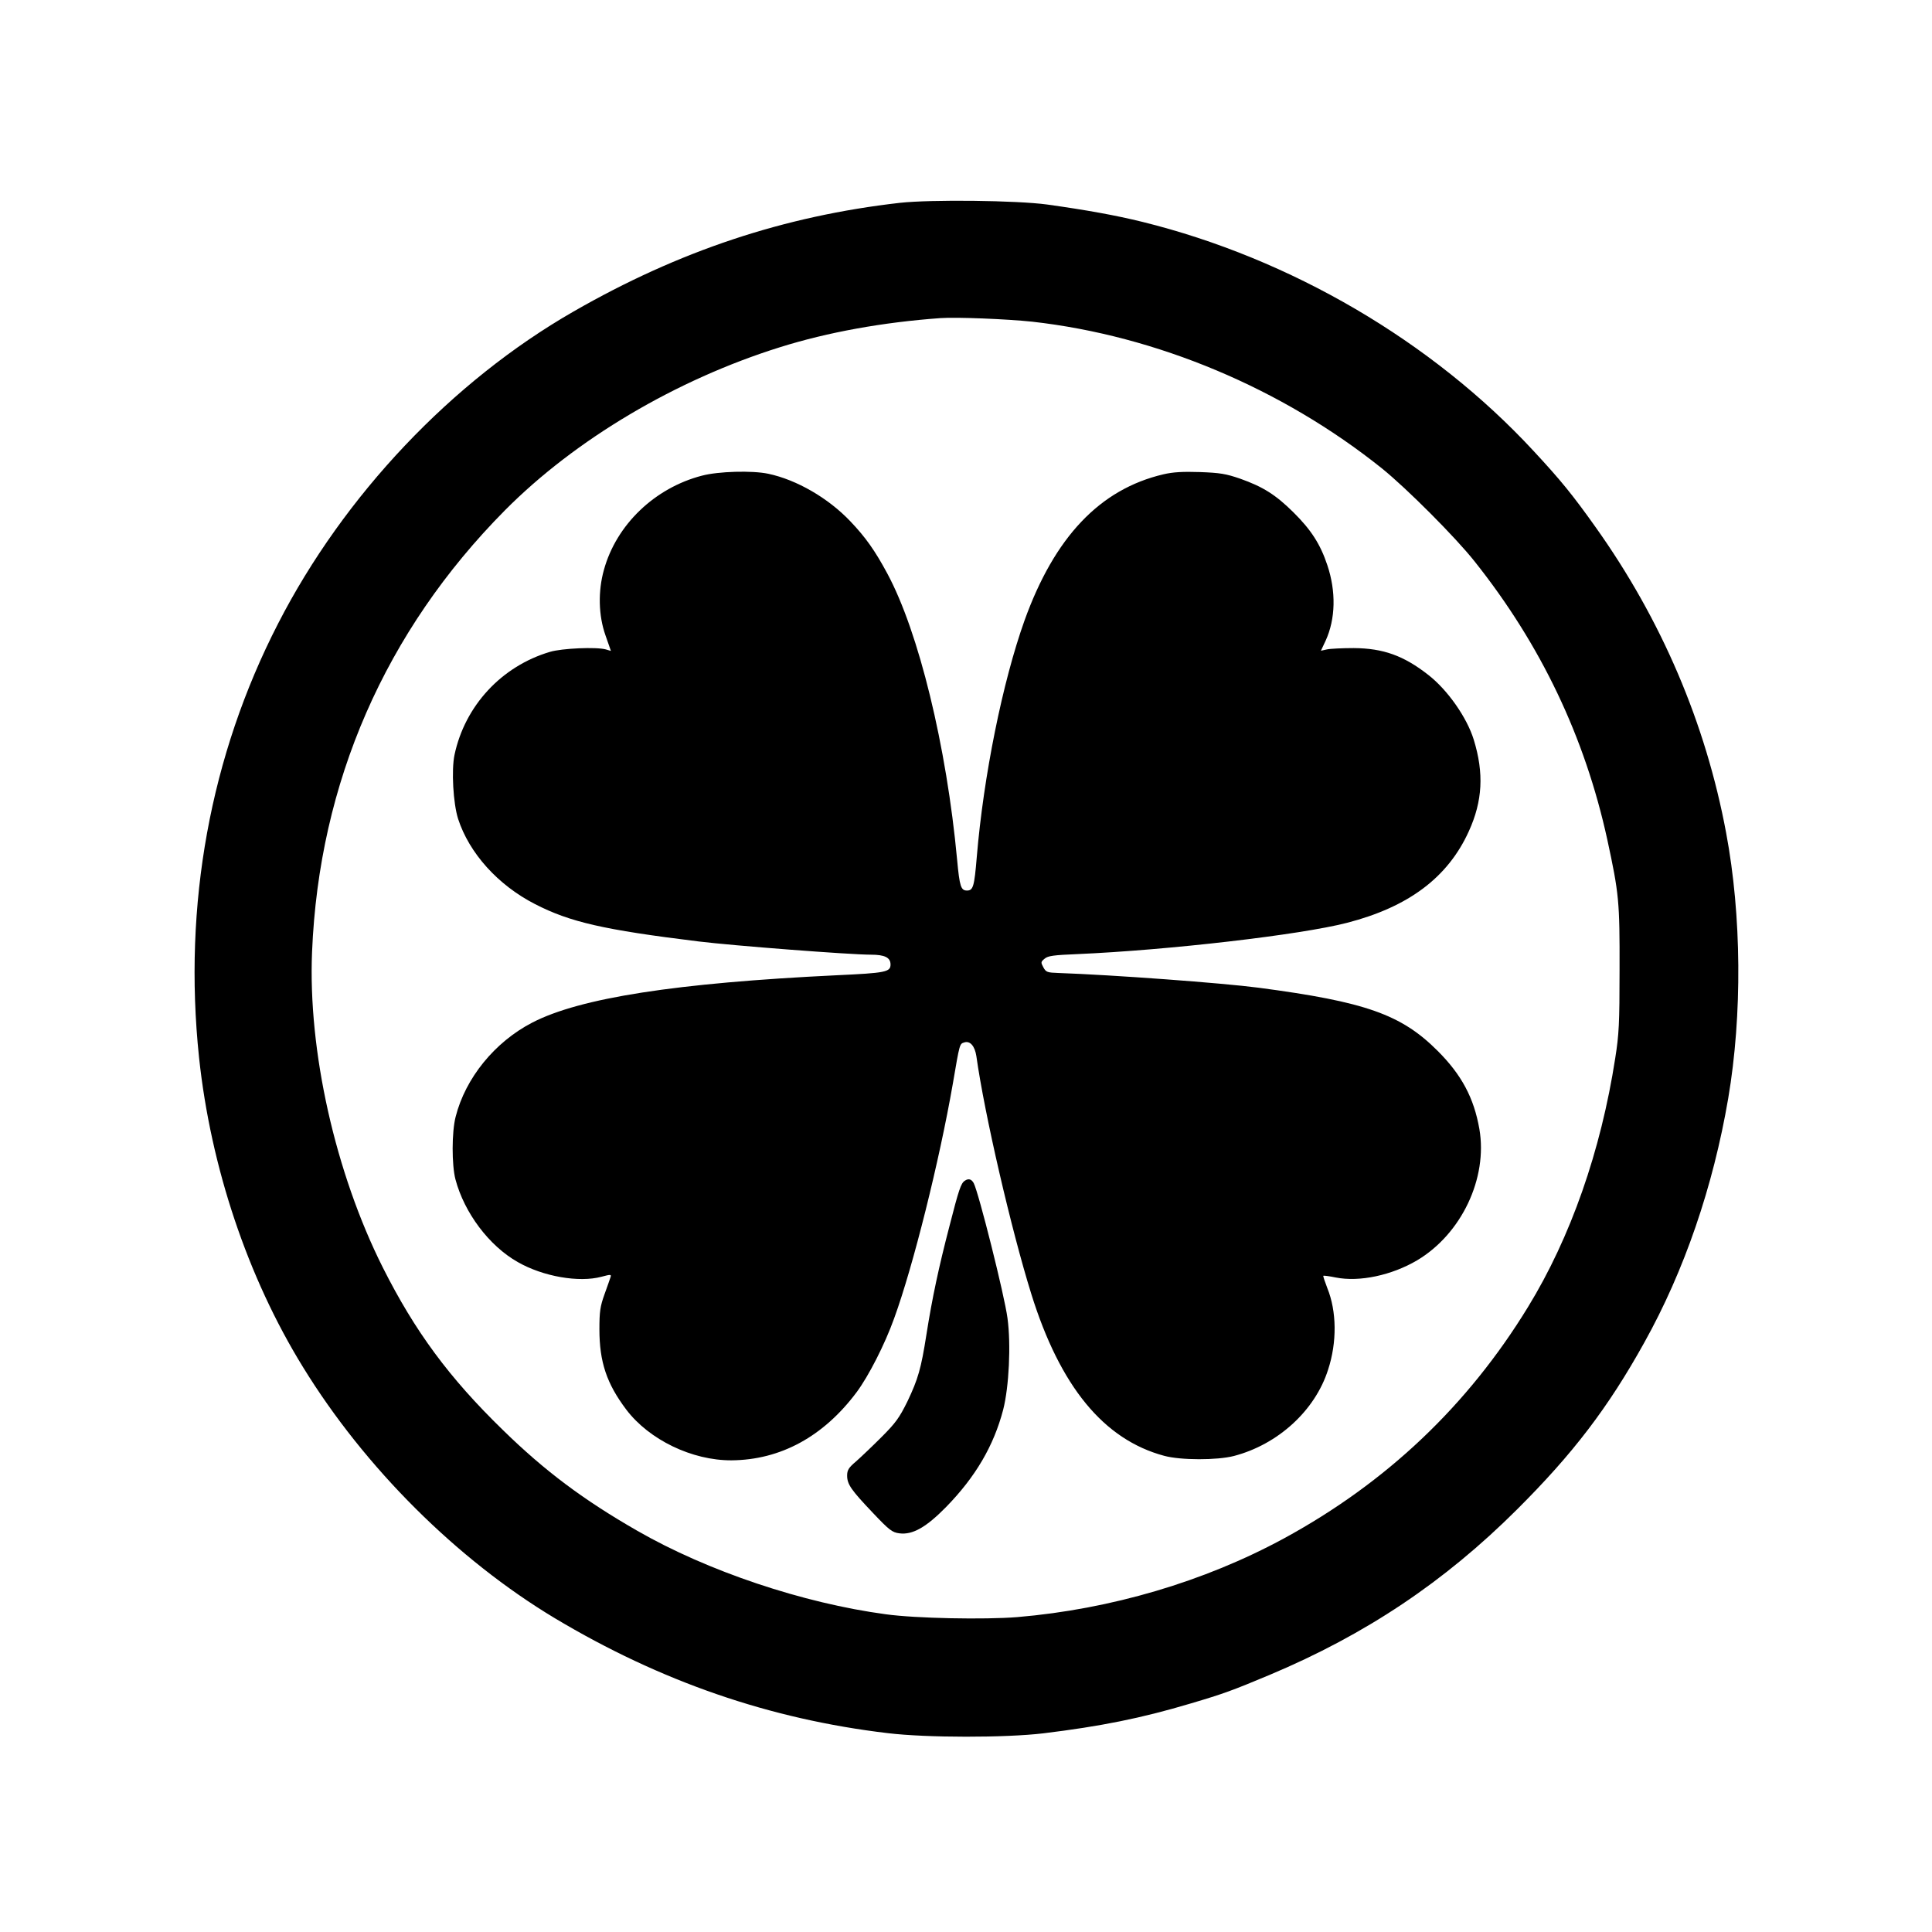<?xml version="1.0" standalone="no"?>
<!DOCTYPE svg PUBLIC "-//W3C//DTD SVG 20010904//EN"
 "http://www.w3.org/TR/2001/REC-SVG-20010904/DTD/svg10.dtd">
<svg version="1.0" xmlns="http://www.w3.org/2000/svg"
 width="1024pt" height="1024pt" viewBox="0 0 1024 1024"
 preserveAspectRatio="xMidYMid meet">

<g transform="translate(0,1024) scale(0.1,-0.1)"
fill="#000000" stroke="none">
<path d="M4770 9165 c-615 -70 -1171 -255 -1730 -576 -645 -370 -1217 -974
-1566 -1654 -360 -700 -504 -1491 -419 -2300 62 -581 257 -1164 551 -1641 328
-534 817 -1020 1335 -1331 560 -335 1139 -535 1764 -609 207 -25 623 -25 825
-1 303 37 519 80 780 158 176 52 222 69 420 152 509 214 926 493 1311 877 295
294 482 538 674 884 212 380 365 826 445 1295 75 442 71 969 -11 1406 -108
581 -343 1131 -692 1621 -120 169 -185 249 -328 403 -538 582 -1289 1021
-2074 1215 -142 35 -298 63 -505 92 -162 22 -615 27 -780 9z m701 -630 c659
-74 1325 -354 1854 -778 130 -105 390 -365 491 -493 351 -441 584 -930 703
-1474 62 -287 66 -328 65 -690 0 -285 -3 -343 -23 -469 -76 -491 -236 -949
-462 -1318 -319 -522 -750 -931 -1294 -1227 -422 -229 -917 -375 -1413 -417
-172 -14 -538 -7 -697 15 -439 59 -944 228 -1318 443 -284 163 -489 316 -711
533 -286 278 -467 524 -637 862 -252 502 -397 1149 -375 1673 37 898 388 1700
1022 2340 373 376 908 693 1459 865 252 79 544 132 850 154 86 6 354 -5 486
-19z"/>
<path d="M3721 7719 c-251 -65 -454 -260 -520 -499 -32 -114 -29 -242 8 -347
l29 -83 -27 8 c-50 14 -233 6 -296 -13 -257 -76 -451 -286 -506 -546 -17 -81
-7 -257 19 -339 59 -182 211 -351 408 -452 185 -95 362 -136 868 -198 179 -22
801 -70 912 -70 73 0 104 -15 104 -52 0 -40 -26 -45 -285 -57 -852 -41 -1361
-120 -1614 -251 -199 -103 -354 -294 -406 -499 -21 -81 -21 -255 -1 -332 47
-177 178 -352 330 -438 134 -77 325 -110 444 -78 49 13 53 13 48 -2 -3 -9 -17
-50 -32 -91 -23 -64 -27 -92 -27 -185 0 -173 38 -288 143 -427 121 -159 348
-269 557 -268 260 2 488 126 664 362 63 85 149 253 198 390 101 277 240 835
311 1243 37 217 36 212 61 220 31 10 56 -20 64 -73 43 -307 185 -920 291
-1260 153 -491 384 -772 704 -858 88 -24 281 -24 370 -1 233 61 430 240 499
457 48 146 46 310 -4 433 -13 34 -23 63 -21 65 2 2 32 -2 66 -9 126 -25 297
12 431 91 235 140 375 435 330 696 -29 165 -94 287 -221 414 -193 193 -381
260 -950 335 -191 25 -773 68 -1060 78 -59 2 -66 4 -80 30 -14 26 -14 29 7 46
17 15 49 19 172 24 483 21 1184 102 1431 166 325 84 534 240 645 485 73 160
81 308 26 486 -36 117 -139 264 -241 343 -130 102 -239 141 -395 142 -60 0
-124 -3 -142 -7 l-32 -7 25 53 c53 116 56 261 9 401 -37 111 -86 187 -180 280
-94 93 -161 135 -282 178 -76 26 -106 31 -213 35 -92 3 -143 0 -194 -12 -337
-79 -577 -333 -736 -775 -116 -325 -217 -823 -253 -1254 -13 -156 -19 -177
-52 -177 -32 0 -39 22 -52 162 -56 604 -204 1210 -370 1518 -65 121 -115 192
-196 277 -117 123 -284 220 -435 252 -85 18 -265 13 -351 -10z"/>
<path d="M5114 3982 c-21 -13 -32 -47 -82 -242 -56 -215 -91 -378 -122 -575
-28 -179 -44 -234 -100 -352 -43 -87 -62 -114 -138 -190 -48 -48 -109 -106
-135 -129 -39 -33 -47 -46 -47 -75 0 -46 21 -76 136 -197 88 -93 103 -104 141
-109 70 -9 142 32 248 140 156 160 252 324 302 515 31 121 42 345 23 485 -16
122 -153 666 -179 716 -12 22 -28 26 -47 13z"/>
</g>
</svg>
